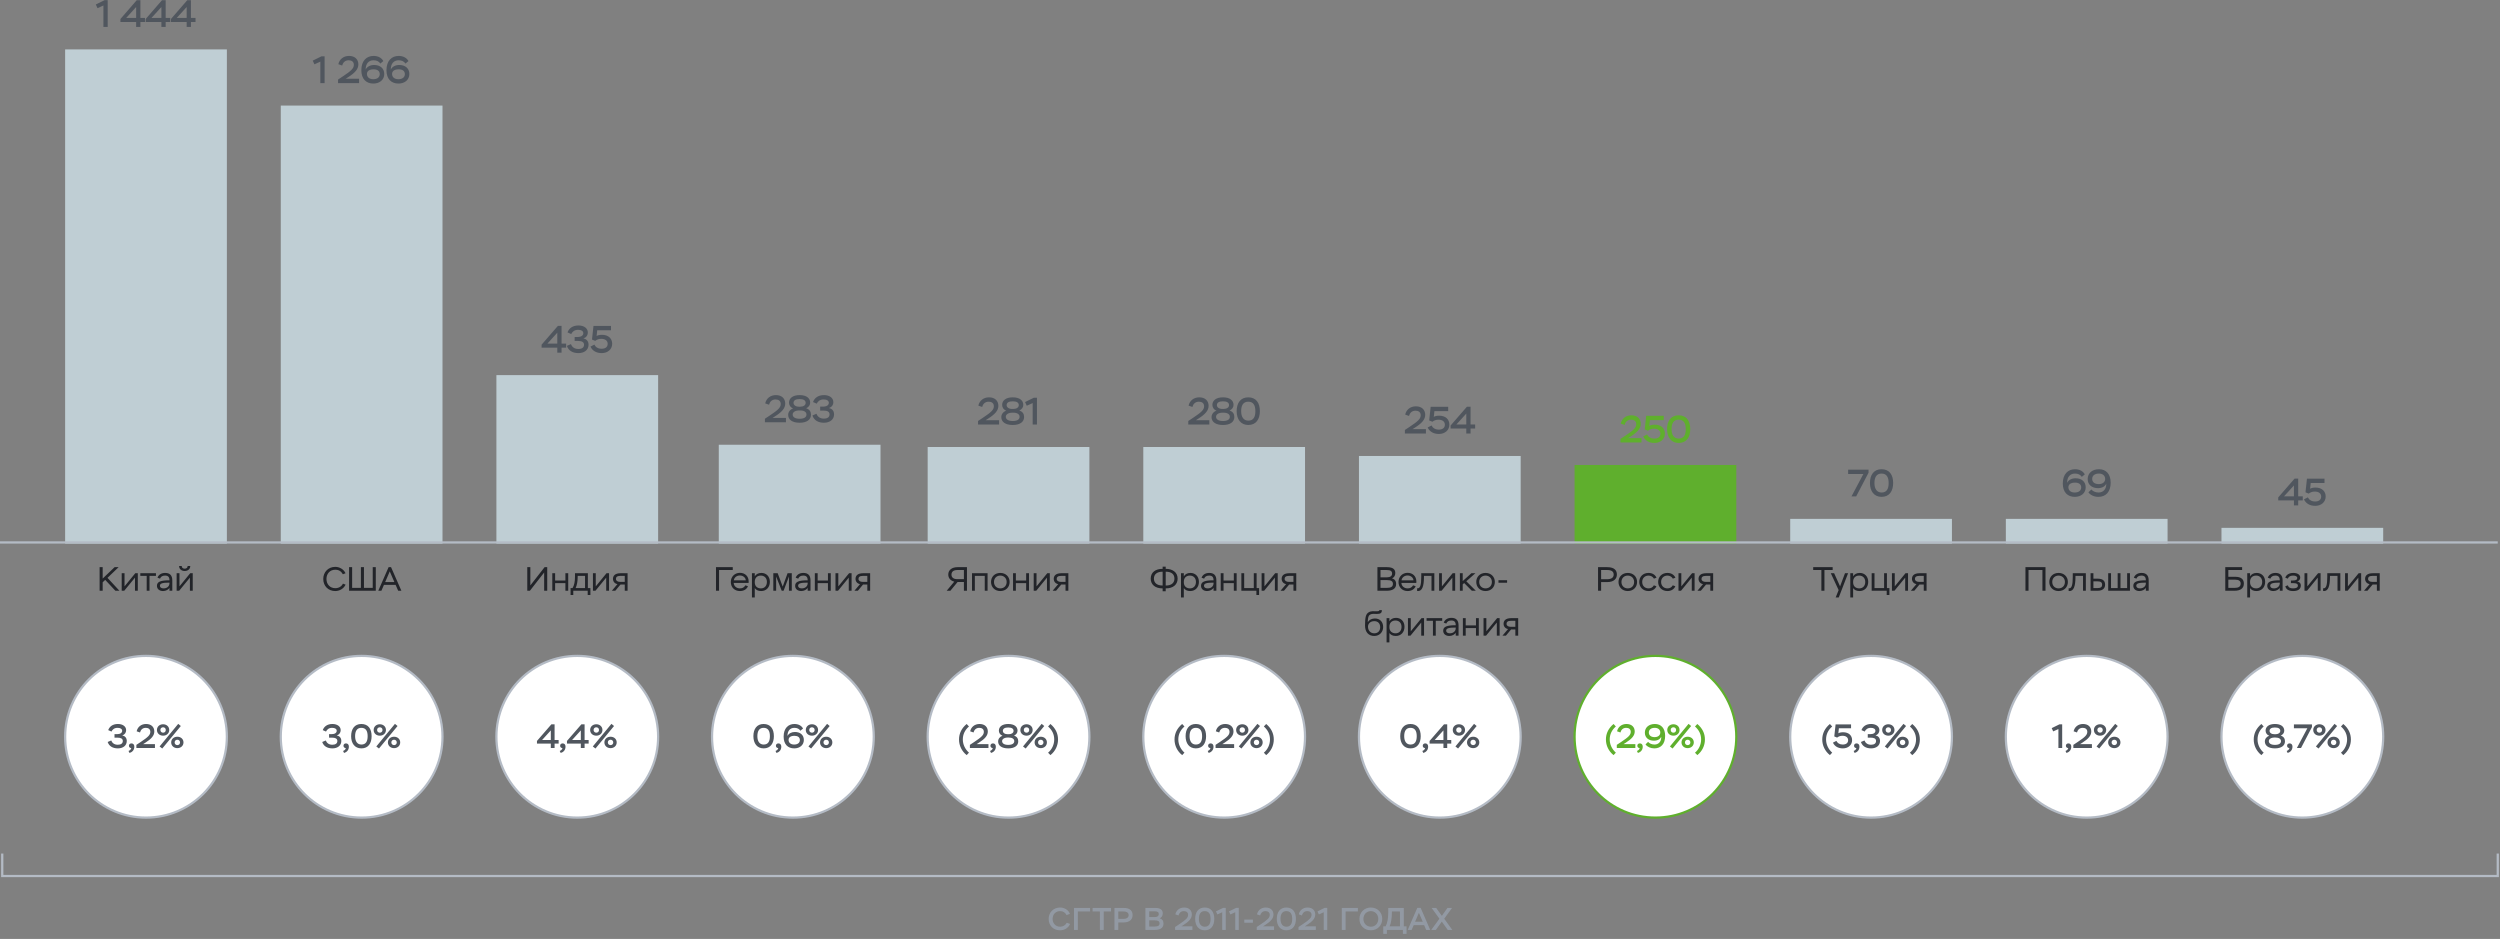<svg width="1113" height="418" viewBox="0 0 1113 418" fill="none" xmlns="http://www.w3.org/2000/svg">
<rect x="0" y="0" width="1113" height="418" fill="#808080" stroke="none"/>
<path d="M139.228 26.987L139.976 28.636L142.611 27.446V37H144.515V25.066H143.138L139.228 26.987ZM152.332 29.18C152.638 28.007 153.471 26.834 155.239 26.834C156.48 26.834 157.534 27.429 157.534 28.857C157.534 30.404 156.429 31.492 152.655 33.991L150.496 35.419V37H159.863V35.062H153.896L155.018 34.348C158.129 32.376 159.54 30.71 159.54 28.687C159.54 26.443 158.027 24.896 155.375 24.896C152.893 24.896 151.108 26.409 150.632 28.585L152.332 29.18ZM166.223 37.204C169.045 37.204 171.068 35.487 171.068 32.954C171.068 30.506 169.317 28.925 166.529 28.925C164.846 28.925 163.401 29.707 162.806 30.931C162.806 30.88 162.806 30.829 162.806 30.778C162.84 28.381 164.098 26.834 166.274 26.834C167.685 26.834 168.671 27.31 169.334 28.296L170.66 27.191C169.912 25.78 168.365 24.896 166.308 24.896C163.214 24.896 160.868 27.038 160.868 31.254C160.868 35.164 163.01 37.204 166.223 37.204ZM166.155 35.266C164.37 35.266 163.367 34.28 163.367 32.937C163.367 31.628 164.421 30.863 166.325 30.863C167.957 30.863 169.062 31.543 169.062 33.005C169.062 34.433 167.923 35.266 166.155 35.266ZM177.404 37.204C180.226 37.204 182.249 35.487 182.249 32.954C182.249 30.506 180.498 28.925 177.71 28.925C176.027 28.925 174.582 29.707 173.987 30.931C173.987 30.88 173.987 30.829 173.987 30.778C174.021 28.381 175.279 26.834 177.455 26.834C178.866 26.834 179.852 27.31 180.515 28.296L181.841 27.191C181.093 25.78 179.546 24.896 177.489 24.896C174.395 24.896 172.049 27.038 172.049 31.254C172.049 35.164 174.191 37.204 177.404 37.204ZM177.336 35.266C175.551 35.266 174.548 34.28 174.548 32.937C174.548 31.628 175.602 30.863 177.506 30.863C179.138 30.863 180.243 31.543 180.243 33.005C180.243 34.433 179.104 35.266 177.336 35.266Z" fill="#50565E"/>
<rect x="125" y="47" width="72" height="195" fill="#BFCED4"/>
<path d="M42.656 1.987L43.404 3.636L46.039 2.446V12H47.943V0.066H46.566L42.656 1.987ZM60.605 12H62.509V9.79H64.549V7.971H62.509V0.083H60.877L53.618 8.447V9.79H60.605V12ZM56.202 7.971L60.605 3.126V7.971H56.202ZM71.853 12H73.757V9.79H75.797V7.971H73.757V0.083H72.125L64.866 8.447V9.79H71.853V12ZM67.45 7.971L71.853 3.126V7.971H67.45ZM83.1 12H85.004V9.79H87.044V7.971H85.004V0.083H83.373L76.114 8.447V9.79H83.1V12ZM78.698 7.971L83.1 3.126V7.971H78.698Z" fill="#50565E"/>
<rect x="29" y="22" width="72" height="220" fill="#BFCED4"/>
<path d="M44.347 263H45.712V259.235L46.837 258.155L51.367 263H53.167L47.858 257.255L52.807 252.5H51.023L45.712 257.57V252.5H44.347V263ZM55.306 263L60.091 257.165V263H61.351V255.2H60.226L55.441 261.05V255.2H54.181V263H55.306ZM62.471 256.385H65.306V263H66.566V256.385H69.431V255.2H62.471V256.385ZM71.25 257.615C71.565 256.715 72.33 256.25 73.5 256.25C74.835 256.25 75.45 256.91 75.45 258.35C71.415 258.35 69.87 259.025 69.87 260.81C69.87 262.205 70.965 263.135 72.585 263.135C73.845 263.135 75.045 262.49 75.45 261.65V263H76.71V258.395C76.71 256.175 75.645 255.065 73.53 255.065C71.85 255.065 70.605 255.83 70.11 257.195L71.25 257.615ZM72.84 261.95C71.82 261.95 71.19 261.515 71.19 260.81C71.19 259.745 72.24 259.385 75.45 259.385V259.67C75.45 261.005 74.37 261.95 72.84 261.95ZM79.762 263L84.547 257.165V263H85.807V255.2H84.682L79.897 261.05V255.2H78.637V263H79.762ZM79.732 251.975C79.732 253.355 80.812 254.21 82.222 254.21C83.632 254.21 84.712 253.355 84.712 251.975H83.542C83.542 252.695 83.062 253.175 82.222 253.175C81.382 253.175 80.902 252.695 80.902 251.975H79.732Z" fill="#222429"/>
<path d="M152.688 259.835C152.043 261.14 150.768 261.86 149.253 261.86C146.973 261.86 145.338 260.18 145.338 257.75C145.338 255.32 146.973 253.64 149.253 253.64C150.813 253.64 151.878 254.315 152.658 255.665L153.828 255.215C153.063 253.475 151.203 252.365 149.253 252.365C146.133 252.365 143.913 254.705 143.913 257.75C143.913 260.885 146.133 263.135 149.253 263.135C151.248 263.135 153.033 262.025 153.858 260.285L152.688 259.835ZM155.407 263H167.302V252.5H165.937V261.725H162.037V252.5H160.672V261.725H156.772V252.5H155.407V263ZM168.406 263H169.801L170.941 260.375H176.116L177.271 263H178.696L174.091 252.485H173.011L168.406 263ZM171.481 259.13L173.521 254.39L175.576 259.13H171.481Z" fill="#222429"/>
<path d="M627.294 185.18C627.6 184.007 628.433 182.834 630.201 182.834C631.442 182.834 632.496 183.429 632.496 184.857C632.496 186.404 631.391 187.492 627.617 189.991L625.458 191.419V193H634.825V191.062H628.858L629.98 190.348C633.091 188.376 634.502 186.71 634.502 184.687C634.502 182.443 632.989 180.896 630.337 180.896C627.855 180.896 626.07 182.409 625.594 184.585L627.294 185.18ZM636.271 187.169L637.699 187.764C638.413 187.22 639.178 186.846 640.436 186.846C642.136 186.846 643.258 187.679 643.258 189.073C643.258 190.382 642.357 191.266 640.521 191.266C638.923 191.266 637.835 190.484 637.325 189.413L635.591 190.314C636.509 192.252 638.311 193.204 640.623 193.204C643.258 193.204 645.264 191.521 645.264 189.056C645.264 186.744 643.632 185.061 640.725 185.061C639.62 185.061 638.719 185.299 638.328 185.588L638.6 183.038H644.737V181.1H636.934L636.271 187.169ZM652.792 193H654.696V190.79H656.736V188.971H654.696V181.083H653.064L645.805 189.447V190.79H652.792V193ZM648.389 188.971L652.792 184.126V188.971H648.389Z" fill="#50565E"/>
<rect x="605" y="203" width="72" height="39" fill="#BFCED4"/>
<path d="M613.232 263H617.402C619.907 263 621.557 262.115 621.557 260C621.557 258.62 620.837 257.75 619.697 257.51C620.642 257.105 621.182 256.265 621.182 255.11C621.182 253.595 620.312 252.5 617.477 252.5H613.232V263ZM617.537 258.26C619.337 258.26 620.132 258.8 620.132 259.925C620.132 261.185 619.292 261.725 617.387 261.725H614.597V258.26H617.537ZM617.357 253.775C619.172 253.775 619.757 254.315 619.757 255.395C619.757 256.43 618.887 257.015 617.582 257.015H614.597V253.775H617.357ZM626.662 263.135C628.387 263.135 629.632 262.385 630.262 261.005L629.122 260.585C628.522 261.545 627.802 261.95 626.662 261.95C625.132 261.95 623.977 260.93 623.902 259.535H630.532C630.547 259.34 630.562 259.085 630.562 258.86C630.562 256.58 628.972 255.02 626.662 255.02C624.337 255.02 622.612 256.76 622.612 259.085C622.612 261.47 624.277 263.135 626.662 263.135ZM626.662 256.205C628.072 256.205 629.227 257.165 629.272 258.35H623.962C624.127 257.09 625.252 256.205 626.662 256.205ZM637.306 263H638.566V255.2H632.746V256.85C632.746 260.435 632.236 261.905 631.201 261.905C631.096 261.905 630.976 261.905 630.901 261.89V263.105C631.006 263.12 631.141 263.135 631.291 263.135C633.106 263.135 633.946 261.11 633.946 256.85V256.385H637.306V263ZM641.798 263L646.583 257.165V263H647.843V255.2H646.718L641.933 261.05V255.2H640.673V263H641.798ZM649.939 263H651.199V260.165L651.844 259.565L655.264 263H657.034L652.804 258.785L656.839 255.2H655.069L651.199 258.695V255.2H649.939V263ZM657.228 259.085C657.228 261.44 658.953 263.135 661.353 263.135C663.813 263.135 665.508 261.44 665.508 259.085C665.508 256.76 663.798 255.065 661.368 255.065C658.908 255.065 657.228 256.76 657.228 259.085ZM658.548 259.085C658.548 257.39 659.733 256.25 661.353 256.25C662.973 256.25 664.188 257.405 664.188 259.085C664.188 260.78 663.033 261.95 661.353 261.95C659.703 261.95 658.548 260.765 658.548 259.085ZM667.12 259.445H670.96V258.29H667.12V259.445ZM611.818 283.135C614.173 283.135 615.778 281.38 615.778 279.16C615.778 276.805 614.278 275.35 612.118 275.35C610.798 275.35 609.628 275.89 608.923 276.97C608.998 274.825 609.223 274.06 609.973 273.625C610.873 273.1 612.058 273.325 612.943 273.325C614.638 273.325 615.208 272.905 615.208 271.63H614.083C614.083 272.02 613.783 272.14 612.838 272.14C611.653 272.14 610.453 271.915 609.328 272.605C608.128 273.34 607.708 274.66 607.708 278.47C607.708 281.485 609.343 283.135 611.818 283.135ZM611.803 281.95C610.168 281.95 609.028 280.735 609.028 278.98C609.028 277.735 609.988 276.535 611.848 276.535C613.543 276.535 614.458 277.66 614.458 279.235C614.458 280.75 613.573 281.95 611.803 281.95ZM621.414 283.135C623.694 283.135 625.284 281.47 625.284 279.04C625.284 276.58 623.649 275.065 621.519 275.065C620.079 275.065 619.089 275.68 618.564 276.595V275.2H617.304V286H618.564V281.815C619.119 282.64 620.004 283.135 621.414 283.135ZM621.309 281.95C619.794 281.95 618.564 281.08 618.564 279.265V278.98C618.564 277.285 619.614 276.25 621.264 276.25C622.839 276.25 623.964 277.33 623.964 279.07C623.964 280.825 622.899 281.95 621.309 281.95ZM627.944 283L632.729 277.165V283H633.989V275.2H632.864L628.079 281.05V275.2H626.819V283H627.944ZM635.109 276.385H637.944V283H639.204V276.385H642.069V275.2H635.109V276.385ZM643.889 277.615C644.204 276.715 644.969 276.25 646.139 276.25C647.474 276.25 648.089 276.91 648.089 278.35C644.054 278.35 642.509 279.025 642.509 280.81C642.509 282.205 643.604 283.135 645.224 283.135C646.484 283.135 647.684 282.49 648.089 281.65V283H649.349V278.395C649.349 276.175 648.284 275.065 646.169 275.065C644.489 275.065 643.244 275.83 642.749 277.195L643.889 277.615ZM645.479 281.95C644.459 281.95 643.829 281.515 643.829 280.81C643.829 279.745 644.879 279.385 648.089 279.385V279.67C648.089 281.005 647.009 281.95 645.479 281.95ZM657.11 283H658.37V275.2H657.11V278.44H652.535V275.2H651.275V283H652.535V279.625H657.11V283ZM661.593 283L666.378 277.165V283H667.638V275.2H666.513L661.728 281.05V275.2H660.468V283H661.593ZM672.763 275.2C670.243 275.2 669.388 276.37 669.388 277.705C669.388 278.905 670.183 279.85 671.383 280.045L668.893 283H670.423L672.733 280.24H674.638V283H675.898V275.2H672.763ZM670.708 277.735C670.708 276.94 671.233 276.385 672.613 276.385H674.638V279.055H672.583C671.413 279.055 670.708 278.515 670.708 277.735Z" fill="#222429"/>
<path d="M712.816 263V259.145H715.516C718.711 259.145 719.836 257.48 719.836 255.8C719.836 254.195 719.041 252.5 715.531 252.5H711.451V263H712.816ZM715.591 253.775C717.676 253.775 718.411 254.63 718.411 255.785C718.411 257.03 717.526 257.87 715.486 257.87H712.816V253.775H715.591ZM720.553 259.085C720.553 261.44 722.278 263.135 724.678 263.135C727.138 263.135 728.833 261.44 728.833 259.085C728.833 256.76 727.123 255.065 724.693 255.065C722.233 255.065 720.553 256.76 720.553 259.085ZM721.873 259.085C721.873 257.39 723.058 256.25 724.678 256.25C726.298 256.25 727.513 257.405 727.513 259.085C727.513 260.78 726.358 261.95 724.678 261.95C723.028 261.95 721.873 260.765 721.873 259.085ZM736.314 260.585C735.744 261.515 734.994 261.95 733.914 261.95C732.264 261.95 731.109 260.765 731.109 259.085C731.109 257.42 732.264 256.25 733.914 256.25C734.964 256.25 735.804 256.73 736.344 257.615L737.484 257.195C736.854 255.83 735.594 255.065 733.914 255.065C731.499 255.065 729.789 256.73 729.789 259.085C729.789 261.44 731.514 263.135 733.914 263.135C735.579 263.135 736.824 262.385 737.454 261.005L736.314 260.585ZM744.73 260.585C744.16 261.515 743.41 261.95 742.33 261.95C740.68 261.95 739.525 260.765 739.525 259.085C739.525 257.42 740.68 256.25 742.33 256.25C743.38 256.25 744.22 256.73 744.76 257.615L745.9 257.195C745.27 255.83 744.01 255.065 742.33 255.065C739.915 255.065 738.205 256.73 738.205 259.085C738.205 261.44 739.93 263.135 742.33 263.135C743.995 263.135 745.24 262.385 745.87 261.005L744.73 260.585ZM748.389 263L753.174 257.165V263H754.434V255.2H753.309L748.524 261.05V255.2H747.264V263H748.389ZM759.56 255.2C757.04 255.2 756.185 256.37 756.185 257.705C756.185 258.905 756.98 259.85 758.18 260.045L755.69 263H757.22L759.53 260.24H761.435V263H762.695V255.2H759.56ZM757.505 257.735C757.505 256.94 758.03 256.385 759.41 256.385H761.435V259.055H759.38C758.21 259.055 757.505 258.515 757.505 257.735Z" fill="#222429"/>
<path d="M723.252 189.18C723.558 188.007 724.391 186.834 726.159 186.834C727.4 186.834 728.454 187.429 728.454 188.857C728.454 190.404 727.349 191.492 723.575 193.991L721.416 195.419V197H730.783V195.062H724.816L725.938 194.348C729.049 192.376 730.46 190.71 730.46 188.687C730.46 186.443 728.947 184.896 726.295 184.896C723.813 184.896 722.028 186.409 721.552 188.585L723.252 189.18ZM732.229 191.169L733.657 191.764C734.371 191.22 735.136 190.846 736.394 190.846C738.094 190.846 739.216 191.679 739.216 193.073C739.216 194.382 738.315 195.266 736.479 195.266C734.881 195.266 733.793 194.484 733.283 193.413L731.549 194.314C732.467 196.252 734.269 197.204 736.581 197.204C739.216 197.204 741.222 195.521 741.222 193.056C741.222 190.744 739.59 189.061 736.683 189.061C735.578 189.061 734.677 189.299 734.286 189.588L734.558 187.038H740.695V185.1H732.892L732.229 191.169ZM742.171 191.05C742.171 194.637 743.99 197.204 747.356 197.204C750.807 197.204 752.507 194.637 752.507 191.05C752.507 187.327 750.79 184.896 747.322 184.896C743.871 184.896 742.171 187.463 742.171 191.05ZM744.177 191.05C744.177 188.398 745.163 186.834 747.322 186.834C749.566 186.834 750.501 188.364 750.501 191.05C750.501 193.719 749.583 195.266 747.356 195.266C745.333 195.266 744.177 193.719 744.177 191.05Z" fill="#5FAF2D"/>
<rect x="701" y="207" width="72" height="35" fill="#5FAF2D"/>
<path d="M235.913 263L242.258 254.87V263H243.623V252.5H242.453L236.108 260.63V252.5H234.743V263H235.913ZM251.715 263H252.975V255.2H251.715V258.44H247.14V255.2H245.88V263H247.14V259.625H251.715V263ZM254.023 264.89H255.223V263H261.643V264.89H262.843V261.815H261.718V255.2H255.988V256.7C255.988 258.95 255.643 260.6 254.893 261.815H254.023V264.89ZM257.188 256.385H260.458V261.815H256.258C256.858 260.57 257.188 258.815 257.188 256.85V256.385ZM265.097 263L269.882 257.165V263H271.142V255.2H270.017L265.232 261.05V255.2H263.972V263H265.097ZM276.267 255.2C273.747 255.2 272.892 256.37 272.892 257.705C272.892 258.905 273.687 259.85 274.887 260.045L272.397 263H273.927L276.237 260.24H278.142V263H279.402V255.2H276.267ZM274.212 257.735C274.212 256.94 274.737 256.385 276.117 256.385H278.142V259.055H276.087C274.917 259.055 274.212 258.515 274.212 257.735Z" fill="#222429"/>
<path d="M248.105 157H250.009V154.79H252.049V152.971H250.009V145.083H248.377L241.118 153.447V154.79H248.105V157ZM243.702 152.971L248.105 148.126V152.971H243.702ZM254.304 148.721C254.729 147.786 255.647 146.834 257.364 146.834C258.86 146.834 259.693 147.412 259.693 148.347C259.693 149.299 258.809 150.03 257.109 150.03H255.834V151.798H257.381C258.911 151.798 260.016 152.223 260.016 153.481C260.016 154.671 259.132 155.368 257.483 155.368C255.613 155.368 254.644 154.382 254.168 153.209L252.383 153.974C253.08 156.099 254.95 157.204 257.534 157.204C260.118 157.204 262.022 155.793 262.022 153.464C262.022 151.73 260.917 150.88 259.744 150.676C260.968 150.251 261.699 149.299 261.699 148.007C261.699 146.103 259.931 144.896 257.551 144.896C254.882 144.896 253.301 146.205 252.655 147.99L254.304 148.721ZM263.552 151.169L264.98 151.764C265.694 151.22 266.459 150.846 267.717 150.846C269.417 150.846 270.539 151.679 270.539 153.073C270.539 154.382 269.638 155.266 267.802 155.266C266.204 155.266 265.116 154.484 264.606 153.413L262.872 154.314C263.79 156.252 265.592 157.204 267.904 157.204C270.539 157.204 272.545 155.521 272.545 153.056C272.545 150.744 270.913 149.061 268.006 149.061C266.901 149.061 266 149.299 265.609 149.588L265.881 147.038H272.018V145.1H264.215L263.552 151.169Z" fill="#50565E"/>
<rect x="221" y="167" width="72" height="75" fill="#BFCED4"/>
<path d="M807.233 253.775H810.878V263H812.243V253.775H815.903V252.5H807.233V253.775ZM817.235 266H818.615L822.77 255.2H821.39L819.2 261.05L816.56 255.2H815.075L818.555 262.715L817.235 266ZM827.862 263.135C830.142 263.135 831.732 261.47 831.732 259.04C831.732 256.58 830.097 255.065 827.967 255.065C826.527 255.065 825.537 255.68 825.012 256.595V255.2H823.752V266H825.012V261.815C825.567 262.64 826.452 263.135 827.862 263.135ZM827.757 261.95C826.242 261.95 825.012 261.08 825.012 259.265V258.98C825.012 257.285 826.062 256.25 827.712 256.25C829.287 256.25 830.412 257.33 830.412 259.07C830.412 260.825 829.347 261.95 827.757 261.95ZM833.266 263H839.956V264.89H841.156V261.815H840.061V255.2H838.801V261.815H834.526V255.2H833.266V263ZM843.408 263L848.193 257.165V263H849.453V255.2H848.328L843.543 261.05V255.2H842.283V263H843.408ZM854.578 255.2C852.058 255.2 851.203 256.37 851.203 257.705C851.203 258.905 851.998 259.85 853.198 260.045L850.708 263H852.238L854.548 260.24H856.453V263H857.713V255.2H854.578ZM852.523 257.735C852.523 256.94 853.048 256.385 854.428 256.385H856.453V259.055H854.398C853.228 259.055 852.523 258.515 852.523 257.735Z" fill="#222429"/>
<path d="M822.784 211.038H829.567L824.28 221H826.371L831.879 210.443V209.1H822.784V211.038ZM832.497 215.05C832.497 218.637 834.316 221.204 837.682 221.204C841.133 221.204 842.833 218.637 842.833 215.05C842.833 211.327 841.116 208.896 837.648 208.896C834.197 208.896 832.497 211.463 832.497 215.05ZM834.503 215.05C834.503 212.398 835.489 210.834 837.648 210.834C839.892 210.834 840.827 212.364 840.827 215.05C840.827 217.719 839.909 219.266 837.682 219.266C835.659 219.266 834.503 217.719 834.503 215.05Z" fill="#50565E"/>
<rect x="797" y="231" width="72" height="11" fill="#BFCED4"/>
<path d="M318.757 263H320.122V253.775H326.227V252.5H318.757V263ZM329.404 263.135C331.129 263.135 332.374 262.385 333.004 261.005L331.864 260.585C331.264 261.545 330.544 261.95 329.404 261.95C327.874 261.95 326.719 260.93 326.644 259.535H333.274C333.289 259.34 333.304 259.085 333.304 258.86C333.304 256.58 331.714 255.02 329.404 255.02C327.079 255.02 325.354 256.76 325.354 259.085C325.354 261.47 327.019 263.135 329.404 263.135ZM329.404 256.205C330.814 256.205 331.969 257.165 332.014 258.35H326.704C326.869 257.09 327.994 256.205 329.404 256.205ZM338.875 263.135C341.155 263.135 342.745 261.47 342.745 259.04C342.745 256.58 341.11 255.065 338.98 255.065C337.54 255.065 336.55 255.68 336.025 256.595V255.2H334.765V266H336.025V261.815C336.58 262.64 337.465 263.135 338.875 263.135ZM338.77 261.95C337.255 261.95 336.025 261.08 336.025 259.265V258.98C336.025 257.285 337.075 256.25 338.725 256.25C340.3 256.25 341.425 257.33 341.425 259.07C341.425 260.825 340.36 261.95 338.77 261.95ZM344.279 263H345.539V256.67L348.014 263H348.854L351.239 256.67V263H352.499V255.2H350.624L348.464 261.155L346.229 255.2H344.279V263ZM355.379 257.615C355.694 256.715 356.459 256.25 357.629 256.25C358.964 256.25 359.579 256.91 359.579 258.35C355.544 258.35 353.999 259.025 353.999 260.81C353.999 262.205 355.094 263.135 356.714 263.135C357.974 263.135 359.174 262.49 359.579 261.65V263H360.839V258.395C360.839 256.175 359.774 255.065 357.659 255.065C355.979 255.065 354.734 255.83 354.239 257.195L355.379 257.615ZM356.969 261.95C355.949 261.95 355.319 261.515 355.319 260.81C355.319 259.745 356.369 259.385 359.579 259.385V259.67C359.579 261.005 358.499 261.95 356.969 261.95ZM368.601 263H369.861V255.2H368.601V258.44H364.026V255.2H362.766V263H364.026V259.625H368.601V263ZM373.083 263L377.868 257.165V263H379.128V255.2H378.003L373.218 261.05V255.2H371.958V263H373.083ZM384.254 255.2C381.734 255.2 380.879 256.37 380.879 257.705C380.879 258.905 381.674 259.85 382.874 260.045L380.384 263H381.914L384.224 260.24H386.129V263H387.389V255.2H384.254ZM382.199 257.735C382.199 256.94 382.724 256.385 384.104 256.385H386.129V259.055H384.074C382.904 259.055 382.199 258.515 382.199 257.735Z" fill="#222429"/>
<path d="M342.377 180.18C342.683 179.007 343.516 177.834 345.284 177.834C346.525 177.834 347.579 178.429 347.579 179.857C347.579 181.404 346.474 182.492 342.7 184.991L340.541 186.419V188H349.908V186.062H343.941L345.063 185.348C348.174 183.376 349.585 181.71 349.585 179.687C349.585 177.443 348.072 175.896 345.42 175.896C342.938 175.896 341.153 177.409 340.677 179.585L342.377 180.18ZM355.74 181.064C354.21 181.064 353.275 180.333 353.275 179.364C353.275 178.293 354.176 177.664 355.961 177.664C357.831 177.664 358.681 178.293 358.681 179.364C358.681 180.418 357.644 181.064 356.25 181.064H355.74ZM356.216 182.73C358.001 182.73 359.038 183.41 359.038 184.566C359.038 185.705 358.035 186.436 355.978 186.436C353.921 186.436 352.901 185.654 352.901 184.532C352.901 183.529 353.972 182.73 355.808 182.73H356.216ZM355.995 188.204C359.14 188.204 361.044 186.878 361.044 184.651C361.044 183.308 360.449 182.271 358.919 181.761C360.041 181.217 360.687 180.367 360.687 179.262C360.687 177.273 359.072 175.896 355.978 175.896C352.969 175.896 351.269 177.273 351.269 179.262C351.269 180.299 351.847 181.353 353.088 181.829C351.745 182.305 350.895 183.41 350.895 184.719C350.895 186.861 352.765 188.204 355.995 188.204ZM363.606 179.721C364.031 178.786 364.949 177.834 366.666 177.834C368.162 177.834 368.995 178.412 368.995 179.347C368.995 180.299 368.111 181.03 366.411 181.03H365.136V182.798H366.683C368.213 182.798 369.318 183.223 369.318 184.481C369.318 185.671 368.434 186.368 366.785 186.368C364.915 186.368 363.946 185.382 363.47 184.209L361.685 184.974C362.382 187.099 364.252 188.204 366.836 188.204C369.42 188.204 371.324 186.793 371.324 184.464C371.324 182.73 370.219 181.88 369.046 181.676C370.27 181.251 371.001 180.299 371.001 179.007C371.001 177.103 369.233 175.896 366.853 175.896C364.184 175.896 362.603 177.205 361.957 178.99L363.606 179.721Z" fill="#50565E"/>
<rect x="320" y="198" width="72" height="44" fill="#BFCED4"/>
<path d="M909.29 263H910.655V252.5H901.73V263H903.095V253.775H909.29V263ZM912.341 259.085C912.341 261.44 914.066 263.135 916.466 263.135C918.926 263.135 920.621 261.44 920.621 259.085C920.621 256.76 918.911 255.065 916.481 255.065C914.021 255.065 912.341 256.76 912.341 259.085ZM913.661 259.085C913.661 257.39 914.846 256.25 916.466 256.25C918.086 256.25 919.301 257.405 919.301 259.085C919.301 260.78 918.146 261.95 916.466 261.95C914.816 261.95 913.661 260.765 913.661 259.085ZM927.357 263H928.617V255.2H922.797V256.85C922.797 260.435 922.287 261.905 921.252 261.905C921.147 261.905 921.027 261.905 920.952 261.89V263.105C921.057 263.12 921.192 263.135 921.342 263.135C923.157 263.135 923.997 261.11 923.997 256.85V256.385H927.357V263ZM930.724 263H933.874C936.364 263 937.189 261.695 937.189 260.3C937.189 258.86 936.454 257.63 933.994 257.63H931.984V255.2H930.724V263ZM933.829 258.815C935.299 258.815 935.869 259.34 935.869 260.315C935.869 261.275 935.344 261.815 933.829 261.815H931.984V258.815H933.829ZM938.568 263H948.258V255.2H946.998V261.815H944.043V255.2H942.783V261.815H939.828V255.2H938.568V263ZM951.133 257.615C951.448 256.715 952.213 256.25 953.383 256.25C954.718 256.25 955.333 256.91 955.333 258.35C951.298 258.35 949.753 259.025 949.753 260.81C949.753 262.205 950.848 263.135 952.468 263.135C953.728 263.135 954.928 262.49 955.333 261.65V263H956.593V258.395C956.593 256.175 955.528 255.065 953.413 255.065C951.733 255.065 950.488 255.83 949.993 257.195L951.133 257.615ZM952.723 261.95C951.703 261.95 951.073 261.515 951.073 260.81C951.073 259.745 952.123 259.385 955.333 259.385V259.67C955.333 261.005 954.253 261.95 952.723 261.95Z" fill="#222429"/>
<path d="M923.709 221.204C926.531 221.204 928.554 219.487 928.554 216.954C928.554 214.506 926.803 212.925 924.015 212.925C922.332 212.925 920.887 213.707 920.292 214.931C920.292 214.88 920.292 214.829 920.292 214.778C920.326 212.381 921.584 210.834 923.76 210.834C925.171 210.834 926.157 211.31 926.82 212.296L928.146 211.191C927.398 209.78 925.851 208.896 923.794 208.896C920.7 208.896 918.354 211.038 918.354 215.254C918.354 219.164 920.496 221.204 923.709 221.204ZM923.641 219.266C921.856 219.266 920.853 218.28 920.853 216.937C920.853 215.628 921.907 214.863 923.811 214.863C925.443 214.863 926.548 215.543 926.548 217.005C926.548 218.433 925.409 219.266 923.641 219.266ZM934.194 221.204C937.492 221.204 939.668 218.994 939.668 214.897C939.668 211.021 937.611 208.896 934.483 208.896C931.44 208.896 929.434 210.664 929.434 213.282C929.434 215.781 931.321 217.328 934.024 217.328C935.911 217.328 937.152 216.495 937.696 215.39C937.696 215.475 937.696 215.577 937.696 215.662C937.696 217.787 936.319 219.266 934.33 219.266C932.987 219.266 931.763 218.756 931.066 217.923L929.757 219.181C930.624 220.422 932.341 221.204 934.194 221.204ZM934.347 215.526C932.545 215.526 931.44 214.642 931.44 213.197C931.44 211.735 932.579 210.834 934.449 210.834C936.132 210.834 937.22 211.769 937.22 213.214C937.22 214.608 936.081 215.526 934.347 215.526Z" fill="#50565E"/>
<rect x="893" y="231" width="72" height="11" fill="#BFCED4"/>
<path d="M421.464 263H423.114L426.309 259.115H429.129V263H430.494V252.5H426.309C423.774 252.5 422.169 253.775 422.169 255.8C422.169 257.375 423.189 258.53 424.839 258.95L421.464 263ZM426.174 257.84C424.539 257.84 423.594 257.105 423.594 255.83C423.594 254.51 424.524 253.775 426.174 253.775H429.129V257.84H426.174ZM438.412 263H439.672V255.2H432.742V263H434.002V256.385H438.412V263ZM441.203 259.085C441.203 261.44 442.928 263.135 445.328 263.135C447.788 263.135 449.483 261.44 449.483 259.085C449.483 256.76 447.773 255.065 445.343 255.065C442.883 255.065 441.203 256.76 441.203 259.085ZM442.523 259.085C442.523 257.39 443.708 256.25 445.328 256.25C446.948 256.25 448.163 257.405 448.163 259.085C448.163 260.78 447.008 261.95 445.328 261.95C443.678 261.95 442.523 260.765 442.523 259.085ZM456.844 263H458.104V255.2H456.844V258.44H452.269V255.2H451.009V263H452.269V259.625H456.844V263ZM461.327 263L466.112 257.165V263H467.372V255.2H466.247L461.462 261.05V255.2H460.202V263H461.327ZM472.497 255.2C469.977 255.2 469.122 256.37 469.122 257.705C469.122 258.905 469.917 259.85 471.117 260.045L468.627 263H470.157L472.467 260.24H474.372V263H475.632V255.2H472.497ZM470.442 257.735C470.442 256.94 470.967 256.385 472.347 256.385H474.372V259.055H472.317C471.147 259.055 470.442 258.515 470.442 257.735Z" fill="#222429"/>
<path d="M437.261 181.18C437.567 180.007 438.4 178.834 440.168 178.834C441.409 178.834 442.463 179.429 442.463 180.857C442.463 182.404 441.358 183.492 437.584 185.991L435.425 187.419V189H444.792V187.062H438.825L439.947 186.348C443.058 184.376 444.469 182.71 444.469 180.687C444.469 178.443 442.956 176.896 440.304 176.896C437.822 176.896 436.037 178.409 435.561 180.585L437.261 181.18ZM450.624 182.064C449.094 182.064 448.159 181.333 448.159 180.364C448.159 179.293 449.06 178.664 450.845 178.664C452.715 178.664 453.565 179.293 453.565 180.364C453.565 181.418 452.528 182.064 451.134 182.064H450.624ZM451.1 183.73C452.885 183.73 453.922 184.41 453.922 185.566C453.922 186.705 452.919 187.436 450.862 187.436C448.805 187.436 447.785 186.654 447.785 185.532C447.785 184.529 448.856 183.73 450.692 183.73H451.1ZM450.879 189.204C454.024 189.204 455.928 187.878 455.928 185.651C455.928 184.308 455.333 183.271 453.803 182.761C454.925 182.217 455.571 181.367 455.571 180.262C455.571 178.273 453.956 176.896 450.862 176.896C447.853 176.896 446.153 178.273 446.153 180.262C446.153 181.299 446.731 182.353 447.972 182.829C446.629 183.305 445.779 184.41 445.779 185.719C445.779 187.861 447.649 189.204 450.879 189.204ZM456.365 178.987L457.113 180.636L459.748 179.446V189H461.652V177.066H460.275L456.365 178.987Z" fill="#50565E"/>
<rect x="413" y="199" width="72" height="43" fill="#BFCED4"/>
<path d="M517.606 263.225H518.971V261.95H519.046C522.286 261.95 524.281 260.24 524.281 257.6C524.281 254.675 521.881 253.25 519.046 253.25H518.971V252.275H517.606V253.25H517.546C514.441 253.25 512.296 254.78 512.296 257.6C512.296 260.255 514.276 261.95 517.531 261.95H517.606V263.225ZM522.856 257.6C522.856 259.595 521.431 260.675 519.046 260.675H518.971V254.525H519.046C521.596 254.525 522.856 255.68 522.856 257.6ZM513.721 257.6C513.721 255.5 515.341 254.525 517.546 254.525H517.606V260.675H517.546C515.056 260.675 513.721 259.445 513.721 257.6ZM529.889 263.135C532.169 263.135 533.759 261.47 533.759 259.04C533.759 256.58 532.124 255.065 529.994 255.065C528.554 255.065 527.564 255.68 527.039 256.595V255.2H525.779V266H527.039V261.815C527.594 262.64 528.479 263.135 529.889 263.135ZM529.784 261.95C528.269 261.95 527.039 261.08 527.039 259.265V258.98C527.039 257.285 528.089 256.25 529.739 256.25C531.314 256.25 532.439 257.33 532.439 259.07C532.439 260.825 531.374 261.95 529.784 261.95ZM536.074 257.615C536.389 256.715 537.154 256.25 538.324 256.25C539.659 256.25 540.274 256.91 540.274 258.35C536.239 258.35 534.694 259.025 534.694 260.81C534.694 262.205 535.789 263.135 537.409 263.135C538.669 263.135 539.869 262.49 540.274 261.65V263H541.534V258.395C541.534 256.175 540.469 255.065 538.354 255.065C536.674 255.065 535.429 255.83 534.934 257.195L536.074 257.615ZM537.664 261.95C536.644 261.95 536.014 261.515 536.014 260.81C536.014 259.745 537.064 259.385 540.274 259.385V259.67C540.274 261.005 539.194 261.95 537.664 261.95ZM549.296 263H550.556V255.2H549.296V258.44H544.721V255.2H543.461V263H544.721V259.625H549.296V263ZM552.653 263H559.343V264.89H560.543V261.815H559.448V255.2H558.188V261.815H553.913V255.2H552.653V263ZM562.794 263L567.579 257.165V263H568.839V255.2H567.714L562.929 261.05V255.2H561.669V263H562.794ZM573.965 255.2C571.445 255.2 570.59 256.37 570.59 257.705C570.59 258.905 571.385 259.85 572.585 260.045L570.095 263H571.625L573.935 260.24H575.84V263H577.1V255.2H573.965ZM571.91 257.735C571.91 256.94 572.435 256.385 573.815 256.385H575.84V259.055H573.785C572.615 259.055 571.91 258.515 571.91 257.735Z" fill="#222429"/>
<path d="M530.862 181.18C531.168 180.007 532.001 178.834 533.769 178.834C535.01 178.834 536.064 179.429 536.064 180.857C536.064 182.404 534.959 183.492 531.185 185.991L529.026 187.419V189H538.393V187.062H532.426L533.548 186.348C536.659 184.376 538.07 182.71 538.07 180.687C538.07 178.443 536.557 176.896 533.905 176.896C531.423 176.896 529.638 178.409 529.162 180.585L530.862 181.18ZM544.225 182.064C542.695 182.064 541.76 181.333 541.76 180.364C541.76 179.293 542.661 178.664 544.446 178.664C546.316 178.664 547.166 179.293 547.166 180.364C547.166 181.418 546.129 182.064 544.735 182.064H544.225ZM544.701 183.73C546.486 183.73 547.523 184.41 547.523 185.566C547.523 186.705 546.52 187.436 544.463 187.436C542.406 187.436 541.386 186.654 541.386 185.532C541.386 184.529 542.457 183.73 544.293 183.73H544.701ZM544.48 189.204C547.625 189.204 549.529 187.878 549.529 185.651C549.529 184.308 548.934 183.271 547.404 182.761C548.526 182.217 549.172 181.367 549.172 180.262C549.172 178.273 547.557 176.896 544.463 176.896C541.454 176.896 539.754 178.273 539.754 180.262C539.754 181.299 540.332 182.353 541.573 182.829C540.23 183.305 539.38 184.41 539.38 185.719C539.38 187.861 541.25 189.204 544.48 189.204ZM550.561 183.05C550.561 186.637 552.38 189.204 555.746 189.204C559.197 189.204 560.897 186.637 560.897 183.05C560.897 179.327 559.18 176.896 555.712 176.896C552.261 176.896 550.561 179.463 550.561 183.05ZM552.567 183.05C552.567 180.398 553.553 178.834 555.712 178.834C557.956 178.834 558.891 180.364 558.891 183.05C558.891 185.719 557.973 187.266 555.746 187.266C553.723 187.266 552.567 185.719 552.567 183.05Z" fill="#50565E"/>
<rect x="509" y="199" width="72" height="43" fill="#BFCED4"/>
<path d="M998.191 252.5H990.691V263H994.771C997.366 263 998.971 262.01 998.971 259.79C998.971 257.87 997.681 256.79 995.176 256.79H992.056V253.775H998.191V252.5ZM994.966 258.065C996.751 258.065 997.546 258.65 997.546 259.805C997.546 261.14 996.616 261.725 994.876 261.725H992.056V258.065H994.966ZM1004.58 263.135C1006.86 263.135 1008.45 261.47 1008.45 259.04C1008.45 256.58 1006.81 255.065 1004.68 255.065C1003.24 255.065 1002.25 255.68 1001.73 256.595V255.2H1000.47V266H1001.73V261.815C1002.28 262.64 1003.17 263.135 1004.58 263.135ZM1004.47 261.95C1002.96 261.95 1001.73 261.08 1001.73 259.265V258.98C1001.73 257.285 1002.78 256.25 1004.43 256.25C1006 256.25 1007.13 257.33 1007.13 259.07C1007.13 260.825 1006.06 261.95 1004.47 261.95ZM1010.76 257.615C1011.08 256.715 1011.84 256.25 1013.01 256.25C1014.35 256.25 1014.96 256.91 1014.96 258.35C1010.93 258.35 1009.38 259.025 1009.38 260.81C1009.38 262.205 1010.48 263.135 1012.1 263.135C1013.36 263.135 1014.56 262.49 1014.96 261.65V263H1016.22V258.395C1016.22 256.175 1015.16 255.065 1013.04 255.065C1011.36 255.065 1010.12 255.83 1009.62 257.195L1010.76 257.615ZM1012.35 261.95C1011.33 261.95 1010.7 261.515 1010.7 260.81C1010.7 259.745 1011.75 259.385 1014.96 259.385V259.67C1014.96 261.005 1013.88 261.95 1012.35 261.95ZM1020.92 263.135C1023.13 263.135 1024.34 262.235 1024.34 260.6C1024.34 259.7 1023.7 259.01 1022.72 258.86C1023.59 258.575 1024.06 257.975 1024.06 257.135C1024.06 255.875 1022.86 255.065 1021.01 255.065C1019.06 255.065 1017.8 255.935 1017.41 257.195L1018.55 257.615C1018.82 256.79 1019.56 256.25 1020.89 256.25C1022.08 256.25 1022.74 256.64 1022.74 257.33C1022.74 258.035 1022.23 258.44 1020.79 258.44H1019.92V259.625H1021.12C1022.38 259.625 1023.02 259.94 1023.02 260.735C1023.02 261.53 1022.29 261.95 1020.88 261.95C1019.54 261.95 1018.82 261.53 1018.55 260.585L1017.41 261.005C1017.8 262.43 1018.94 263.135 1020.92 263.135ZM1027.09 263L1031.87 257.165V263H1033.13V255.2H1032.01L1027.22 261.05V255.2H1025.96V263H1027.09ZM1040.66 263H1041.92V255.2H1036.1V256.85C1036.1 260.435 1035.59 261.905 1034.55 261.905C1034.45 261.905 1034.33 261.905 1034.25 261.89V263.105C1034.36 263.12 1034.49 263.135 1034.64 263.135C1036.46 263.135 1037.3 261.11 1037.3 256.85V256.385H1040.66V263ZM1045.15 263L1049.93 257.165V263H1051.19V255.2H1050.07L1045.28 261.05V255.2H1044.02V263H1045.15ZM1056.32 255.2C1053.8 255.2 1052.94 256.37 1052.94 257.705C1052.94 258.905 1053.74 259.85 1054.94 260.045L1052.45 263H1053.98L1056.29 260.24H1058.19V263H1059.45V255.2H1056.32ZM1054.26 257.735C1054.26 256.94 1054.79 256.385 1056.17 256.385H1058.19V259.055H1056.14C1054.97 259.055 1054.26 258.515 1054.26 257.735Z" fill="#222429"/>
<path d="M1021.26 225H1023.16V222.79H1025.2V220.971H1023.16V213.083H1021.53L1014.27 221.447V222.79H1021.26V225ZM1016.85 220.971L1021.26 216.126V220.971H1016.85ZM1026.4 219.169L1027.83 219.764C1028.54 219.22 1029.31 218.846 1030.57 218.846C1032.27 218.846 1033.39 219.679 1033.39 221.073C1033.39 222.382 1032.49 223.266 1030.65 223.266C1029.05 223.266 1027.97 222.484 1027.46 221.413L1025.72 222.314C1026.64 224.252 1028.44 225.204 1030.75 225.204C1033.39 225.204 1035.39 223.521 1035.39 221.056C1035.39 218.744 1033.76 217.061 1030.86 217.061C1029.75 217.061 1028.85 217.299 1028.46 217.588L1028.73 215.038H1034.87V213.1H1027.06L1026.4 219.169Z" fill="#50565E"/>
<rect x="989" y="235" width="72" height="7" fill="#BFCED4"/>
<circle cx="65" cy="328" r="36" fill="white" stroke="#B4BBC5" stroke-linecap="round"/>
<circle cx="161" cy="328" r="36" fill="white" stroke="#B4BBC5" stroke-linecap="round"/>
<circle cx="257" cy="328" r="36" fill="white" stroke="#B4BBC5" stroke-linecap="round"/>
<circle cx="353" cy="328" r="36" fill="white" stroke="#B4BBC5" stroke-linecap="round"/>
<circle cx="449" cy="328" r="36" fill="white" stroke="#B4BBC5" stroke-linecap="round"/>
<circle cx="545" cy="328" r="36" fill="white" stroke="#B4BBC5" stroke-linecap="round"/>
<circle cx="641" cy="328" r="36" fill="white" stroke="#B4BBC5" stroke-linecap="round"/>
<circle cx="737" cy="328" r="36" fill="white" stroke="#5FAF2D" stroke-linecap="round"/>
<circle cx="833" cy="328" r="36" fill="white" stroke="#B4BBC5" stroke-linecap="round"/>
<circle cx="929" cy="328" r="36" fill="white" stroke="#B4BBC5" stroke-linecap="round"/>
<circle cx="1025" cy="328" r="36" fill="white" stroke="#B4BBC5" stroke-linecap="round"/>
<path d="M49.631 325.695C50.006 324.87 50.816 324.03 52.331 324.03C53.651 324.03 54.386 324.54 54.386 325.365C54.386 326.205 53.606 326.85 52.106 326.85H50.981V328.41H52.346C53.696 328.41 54.671 328.785 54.671 329.895C54.671 330.945 53.891 331.56 52.436 331.56C50.786 331.56 49.931 330.69 49.511 329.655L47.936 330.33C48.551 332.205 50.201 333.18 52.481 333.18C54.761 333.18 56.441 331.935 56.441 329.88C56.441 328.35 55.466 327.6 54.431 327.42C55.511 327.045 56.156 326.205 56.156 325.065C56.156 323.385 54.596 322.32 52.496 322.32C50.141 322.32 48.746 323.475 48.176 325.05L49.631 325.695ZM57.656 335.22C58.676 334.92 59.801 334.095 59.801 332.4C59.801 331.5 59.306 330.96 58.526 330.96C57.821 330.96 57.401 331.395 57.401 332.01C57.401 332.55 57.731 332.925 58.241 333.015C58.286 333.015 58.346 333.03 58.421 333.015C58.421 333.06 58.421 333.105 58.406 333.15C58.316 333.72 57.686 334.185 57.221 334.32L57.656 335.22ZM62.336 326.1C62.606 325.065 63.341 324.03 64.901 324.03C65.996 324.03 66.926 324.555 66.926 325.815C66.926 327.18 65.951 328.14 62.621 330.345L60.716 331.605V333H68.981V331.29H63.716L64.706 330.66C67.451 328.92 68.696 327.45 68.696 325.665C68.696 323.685 67.361 322.32 65.021 322.32C62.831 322.32 61.256 323.655 60.836 325.575L62.336 326.1ZM71.052 332.325L72.237 333.24L80.502 323.22L79.347 322.26L71.052 332.325ZM69.868 324.99C69.868 326.475 71.052 327.525 72.612 327.525C74.157 327.525 75.343 326.475 75.343 324.99C75.343 323.49 74.157 322.44 72.612 322.44C71.052 322.44 69.868 323.49 69.868 324.99ZM71.397 324.99C71.397 324.225 71.953 323.79 72.612 323.79C73.243 323.79 73.812 324.225 73.812 324.99C73.812 325.74 73.257 326.19 72.612 326.19C71.983 326.19 71.397 325.74 71.397 324.99ZM76.213 330.525C76.213 332.01 77.397 333.075 78.957 333.075C80.502 333.075 81.688 332.01 81.688 330.525C81.688 329.025 80.502 327.99 78.957 327.99C77.397 327.99 76.213 329.025 76.213 330.525ZM77.743 330.525C77.743 329.775 78.297 329.325 78.957 329.325C79.588 329.325 80.157 329.775 80.157 330.525C80.157 331.29 79.603 331.725 78.957 331.725C78.328 331.725 77.743 331.29 77.743 330.525Z" fill="#50565E"/>
<path d="M145.148 325.695C145.523 324.87 146.333 324.03 147.848 324.03C149.168 324.03 149.903 324.54 149.903 325.365C149.903 326.205 149.123 326.85 147.623 326.85H146.498V328.41H147.863C149.213 328.41 150.188 328.785 150.188 329.895C150.188 330.945 149.408 331.56 147.953 331.56C146.303 331.56 145.448 330.69 145.028 329.655L143.453 330.33C144.068 332.205 145.718 333.18 147.998 333.18C150.278 333.18 151.958 331.935 151.958 329.88C151.958 328.35 150.983 327.6 149.948 327.42C151.028 327.045 151.673 326.205 151.673 325.065C151.673 323.385 150.113 322.32 148.013 322.32C145.658 322.32 144.263 323.475 143.693 325.05L145.148 325.695ZM153.173 335.22C154.193 334.92 155.318 334.095 155.318 332.4C155.318 331.5 154.823 330.96 154.043 330.96C153.338 330.96 152.918 331.395 152.918 332.01C152.918 332.55 153.248 332.925 153.758 333.015C153.803 333.015 153.863 333.03 153.938 333.015C153.938 333.06 153.938 333.105 153.923 333.15C153.833 333.72 153.203 334.185 152.738 334.32L153.173 335.22ZM156.323 327.75C156.323 330.915 157.928 333.18 160.898 333.18C163.943 333.18 165.443 330.915 165.443 327.75C165.443 324.465 163.928 322.32 160.868 322.32C157.823 322.32 156.323 324.585 156.323 327.75ZM158.093 327.75C158.093 325.41 158.963 324.03 160.868 324.03C162.848 324.03 163.673 325.38 163.673 327.75C163.673 330.105 162.863 331.47 160.898 331.47C159.113 331.47 158.093 330.105 158.093 327.75ZM167.536 332.325L168.721 333.24L176.986 323.22L175.831 322.26L167.536 332.325ZM166.351 324.99C166.351 326.475 167.536 327.525 169.096 327.525C170.641 327.525 171.826 326.475 171.826 324.99C171.826 323.49 170.641 322.44 169.096 322.44C167.536 322.44 166.351 323.49 166.351 324.99ZM167.881 324.99C167.881 324.225 168.436 323.79 169.096 323.79C169.726 323.79 170.296 324.225 170.296 324.99C170.296 325.74 169.741 326.19 169.096 326.19C168.466 326.19 167.881 325.74 167.881 324.99ZM172.696 330.525C172.696 332.01 173.881 333.075 175.441 333.075C176.986 333.075 178.171 332.01 178.171 330.525C178.171 329.025 176.986 327.99 175.441 327.99C173.881 327.99 172.696 329.025 172.696 330.525ZM174.226 330.525C174.226 329.775 174.781 329.325 175.441 329.325C176.071 329.325 176.641 329.775 176.641 330.525C176.641 331.29 176.086 331.725 175.441 331.725C174.811 331.725 174.226 331.29 174.226 330.525Z" fill="#50565E"/>
<path d="M245.222 333H246.902V331.05H248.702V329.445H246.902V322.485H245.462L239.057 329.865V331.05H245.222V333ZM241.337 329.445L245.222 325.17V329.445H241.337ZM249.627 335.22C250.647 334.92 251.772 334.095 251.772 332.4C251.772 331.5 251.277 330.96 250.497 330.96C249.792 330.96 249.372 331.395 249.372 332.01C249.372 332.55 249.702 332.925 250.212 333.015C250.257 333.015 250.317 333.03 250.392 333.015C250.392 333.06 250.392 333.105 250.377 333.15C250.287 333.72 249.657 334.185 249.192 334.32L249.627 335.22ZM258.582 333H260.262V331.05H262.062V329.445H260.262V322.485H258.822L252.417 329.865V331.05H258.582V333ZM254.697 329.445L258.582 325.17V329.445H254.697ZM263.917 332.325L265.102 333.24L273.367 323.22L272.212 322.26L263.917 332.325ZM262.732 324.99C262.732 326.475 263.917 327.525 265.477 327.525C267.022 327.525 268.207 326.475 268.207 324.99C268.207 323.49 267.022 322.44 265.477 322.44C263.917 322.44 262.732 323.49 262.732 324.99ZM264.262 324.99C264.262 324.225 264.817 323.79 265.477 323.79C266.107 323.79 266.677 324.225 266.677 324.99C266.677 325.74 266.122 326.19 265.477 326.19C264.847 326.19 264.262 325.74 264.262 324.99ZM269.077 330.525C269.077 332.01 270.262 333.075 271.822 333.075C273.367 333.075 274.552 332.01 274.552 330.525C274.552 329.025 273.367 327.99 271.822 327.99C270.262 327.99 269.077 329.025 269.077 330.525ZM270.607 330.525C270.607 329.775 271.162 329.325 271.822 329.325C272.452 329.325 273.022 329.775 273.022 330.525C273.022 331.29 272.467 331.725 271.822 331.725C271.192 331.725 270.607 331.29 270.607 330.525Z" fill="#50565E"/>
<path d="M335.41 327.75C335.41 330.915 337.015 333.18 339.985 333.18C343.03 333.18 344.53 330.915 344.53 327.75C344.53 324.465 343.015 322.32 339.955 322.32C336.91 322.32 335.41 324.585 335.41 327.75ZM337.18 327.75C337.18 325.41 338.05 324.03 339.955 324.03C341.935 324.03 342.76 325.38 342.76 327.75C342.76 330.105 341.95 331.47 339.985 331.47C338.2 331.47 337.18 330.105 337.18 327.75ZM345.693 335.22C346.713 334.92 347.838 334.095 347.838 332.4C347.838 331.5 347.343 330.96 346.563 330.96C345.858 330.96 345.438 331.395 345.438 332.01C345.438 332.55 345.768 332.925 346.278 333.015C346.323 333.015 346.383 333.03 346.458 333.015C346.458 333.06 346.458 333.105 346.443 333.15C346.353 333.72 345.723 334.185 345.258 334.32L345.693 335.22ZM353.598 333.18C356.088 333.18 357.873 331.665 357.873 329.43C357.873 327.27 356.328 325.875 353.868 325.875C352.383 325.875 351.108 326.565 350.583 327.645C350.583 327.6 350.583 327.555 350.583 327.51C350.613 325.395 351.723 324.03 353.643 324.03C354.888 324.03 355.758 324.45 356.343 325.32L357.513 324.345C356.853 323.1 355.488 322.32 353.673 322.32C350.943 322.32 348.873 324.21 348.873 327.93C348.873 331.38 350.763 333.18 353.598 333.18ZM353.538 331.47C351.963 331.47 351.078 330.6 351.078 329.415C351.078 328.26 352.008 327.585 353.688 327.585C355.128 327.585 356.103 328.185 356.103 329.475C356.103 330.735 355.098 331.47 353.538 331.47ZM359.924 332.325L361.109 333.24L369.374 323.22L368.219 322.26L359.924 332.325ZM358.739 324.99C358.739 326.475 359.924 327.525 361.484 327.525C363.029 327.525 364.214 326.475 364.214 324.99C364.214 323.49 363.029 322.44 361.484 322.44C359.924 322.44 358.739 323.49 358.739 324.99ZM360.269 324.99C360.269 324.225 360.824 323.79 361.484 323.79C362.114 323.79 362.684 324.225 362.684 324.99C362.684 325.74 362.129 326.19 361.484 326.19C360.854 326.19 360.269 325.74 360.269 324.99ZM365.084 330.525C365.084 332.01 366.269 333.075 367.829 333.075C369.374 333.075 370.559 332.01 370.559 330.525C370.559 329.025 369.374 327.99 367.829 327.99C366.269 327.99 365.084 329.025 365.084 330.525ZM366.614 330.525C366.614 329.775 367.169 329.325 367.829 329.325C368.459 329.325 369.029 329.775 369.029 330.525C369.029 331.29 368.474 331.725 367.829 331.725C367.199 331.725 366.614 331.29 366.614 330.525Z" fill="#50565E"/>
<path d="M430.358 336.18L431.378 335.085C429.623 333.51 428.648 331.395 428.648 329.205C428.648 326.955 429.563 325.005 431.378 323.43L430.358 322.32C428.138 324.15 426.953 326.535 426.953 329.205C426.953 331.935 428.183 334.455 430.358 336.18ZM433.416 326.1C433.686 325.065 434.421 324.03 435.981 324.03C437.076 324.03 438.006 324.555 438.006 325.815C438.006 327.18 437.031 328.14 433.701 330.345L431.796 331.605V333H440.061V331.29H434.796L435.786 330.66C438.531 328.92 439.776 327.45 439.776 325.665C439.776 323.685 438.441 322.32 436.101 322.32C433.911 322.32 432.336 323.655 431.916 325.575L433.416 326.1ZM441.202 335.22C442.222 334.92 443.347 334.095 443.347 332.4C443.347 331.5 442.852 330.96 442.072 330.96C441.367 330.96 440.947 331.395 440.947 332.01C440.947 332.55 441.277 332.925 441.787 333.015C441.832 333.015 441.892 333.03 441.967 333.015C441.967 333.06 441.967 333.105 441.952 333.15C441.862 333.72 441.232 334.185 440.767 334.32L441.202 335.22ZM448.642 326.88C447.292 326.88 446.467 326.235 446.467 325.38C446.467 324.435 447.262 323.88 448.837 323.88C450.487 323.88 451.237 324.435 451.237 325.38C451.237 326.31 450.322 326.88 449.092 326.88H448.642ZM449.062 328.35C450.637 328.35 451.552 328.95 451.552 329.97C451.552 330.975 450.667 331.62 448.852 331.62C447.037 331.62 446.137 330.93 446.137 329.94C446.137 329.055 447.082 328.35 448.702 328.35H449.062ZM448.867 333.18C451.642 333.18 453.322 332.01 453.322 330.045C453.322 328.86 452.797 327.945 451.447 327.495C452.437 327.015 453.007 326.265 453.007 325.29C453.007 323.535 451.582 322.32 448.852 322.32C446.197 322.32 444.697 323.535 444.697 325.29C444.697 326.205 445.207 327.135 446.302 327.555C445.117 327.975 444.367 328.95 444.367 330.105C444.367 331.995 446.017 333.18 448.867 333.18ZM455.448 332.325L456.633 333.24L464.898 323.22L463.743 322.26L455.448 332.325ZM454.263 324.99C454.263 326.475 455.448 327.525 457.008 327.525C458.553 327.525 459.738 326.475 459.738 324.99C459.738 323.49 458.553 322.44 457.008 322.44C455.448 322.44 454.263 323.49 454.263 324.99ZM455.793 324.99C455.793 324.225 456.348 323.79 457.008 323.79C457.638 323.79 458.208 324.225 458.208 324.99C458.208 325.74 457.653 326.19 457.008 326.19C456.378 326.19 455.793 325.74 455.793 324.99ZM460.608 330.525C460.608 332.01 461.793 333.075 463.353 333.075C464.898 333.075 466.083 332.01 466.083 330.525C466.083 329.025 464.898 327.99 463.353 327.99C461.793 327.99 460.608 329.025 460.608 330.525ZM462.138 330.525C462.138 329.775 462.693 329.325 463.353 329.325C463.983 329.325 464.553 329.775 464.553 330.525C464.553 331.29 463.998 331.725 463.353 331.725C462.723 331.725 462.138 331.29 462.138 330.525ZM467.644 336.18C469.819 334.455 471.034 331.95 471.034 329.205C471.034 326.52 469.864 324.15 467.644 322.32L466.609 323.43C468.424 325.02 469.339 326.955 469.339 329.205C469.339 331.485 468.319 333.675 466.609 335.1L467.644 336.18Z" fill="#50565E"/>
<path d="M526.299 336.18L527.319 335.085C525.564 333.51 524.589 331.395 524.589 329.205C524.589 326.955 525.504 325.005 527.319 323.43L526.299 322.32C524.079 324.15 522.894 326.535 522.894 329.205C522.894 331.935 524.124 334.455 526.299 336.18ZM527.827 327.75C527.827 330.915 529.432 333.18 532.402 333.18C535.447 333.18 536.947 330.915 536.947 327.75C536.947 324.465 535.432 322.32 532.372 322.32C529.327 322.32 527.827 324.585 527.827 327.75ZM529.597 327.75C529.597 325.41 530.467 324.03 532.372 324.03C534.352 324.03 535.177 325.38 535.177 327.75C535.177 330.105 534.367 331.47 532.402 331.47C530.617 331.47 529.597 330.105 529.597 327.75ZM538.11 335.22C539.13 334.92 540.255 334.095 540.255 332.4C540.255 331.5 539.76 330.96 538.98 330.96C538.275 330.96 537.855 331.395 537.855 332.01C537.855 332.55 538.185 332.925 538.695 333.015C538.74 333.015 538.8 333.03 538.875 333.015C538.875 333.06 538.875 333.105 538.86 333.15C538.77 333.72 538.14 334.185 537.675 334.32L538.11 335.22ZM542.791 326.1C543.061 325.065 543.796 324.03 545.356 324.03C546.451 324.03 547.381 324.555 547.381 325.815C547.381 327.18 546.406 328.14 543.076 330.345L541.171 331.605V333H549.436V331.29H544.171L545.161 330.66C547.906 328.92 549.151 327.45 549.151 325.665C549.151 323.685 547.816 322.32 545.476 322.32C543.286 322.32 541.711 323.655 541.291 325.575L542.791 326.1ZM551.507 332.325L552.692 333.24L560.957 323.22L559.802 322.26L551.507 332.325ZM550.322 324.99C550.322 326.475 551.507 327.525 553.067 327.525C554.612 327.525 555.797 326.475 555.797 324.99C555.797 323.49 554.612 322.44 553.067 322.44C551.507 322.44 550.322 323.49 550.322 324.99ZM551.852 324.99C551.852 324.225 552.407 323.79 553.067 323.79C553.697 323.79 554.267 324.225 554.267 324.99C554.267 325.74 553.712 326.19 553.067 326.19C552.437 326.19 551.852 325.74 551.852 324.99ZM556.667 330.525C556.667 332.01 557.852 333.075 559.412 333.075C560.957 333.075 562.142 332.01 562.142 330.525C562.142 329.025 560.957 327.99 559.412 327.99C557.852 327.99 556.667 329.025 556.667 330.525ZM558.197 330.525C558.197 329.775 558.752 329.325 559.412 329.325C560.042 329.325 560.612 329.775 560.612 330.525C560.612 331.29 560.057 331.725 559.412 331.725C558.782 331.725 558.197 331.29 558.197 330.525ZM563.703 336.18C565.878 334.455 567.093 331.95 567.093 329.205C567.093 326.52 565.923 324.15 563.703 322.32L562.668 323.43C564.483 325.02 565.398 326.955 565.398 329.205C565.398 331.485 564.378 333.675 562.668 335.1L563.703 336.18Z" fill="#50565E"/>
<path d="M623.381 327.75C623.381 330.915 624.986 333.18 627.956 333.18C631.001 333.18 632.501 330.915 632.501 327.75C632.501 324.465 630.986 322.32 627.926 322.32C624.881 322.32 623.381 324.585 623.381 327.75ZM625.151 327.75C625.151 325.41 626.021 324.03 627.926 324.03C629.906 324.03 630.731 325.38 630.731 327.75C630.731 330.105 629.921 331.47 627.956 331.47C626.171 331.47 625.151 330.105 625.151 327.75ZM633.663 335.22C634.683 334.92 635.808 334.095 635.808 332.4C635.808 331.5 635.313 330.96 634.533 330.96C633.828 330.96 633.408 331.395 633.408 332.01C633.408 332.55 633.738 332.925 634.248 333.015C634.293 333.015 634.353 333.03 634.428 333.015C634.428 333.06 634.428 333.105 634.413 333.15C634.323 333.72 633.693 334.185 633.228 334.32L633.663 335.22ZM642.619 333H644.299V331.05H646.099V329.445H644.299V322.485H642.859L636.454 329.865V331.05H642.619V333ZM638.734 329.445L642.619 325.17V329.445H638.734ZM647.953 332.325L649.138 333.24L657.403 323.22L656.248 322.26L647.953 332.325ZM646.768 324.99C646.768 326.475 647.953 327.525 649.513 327.525C651.058 327.525 652.243 326.475 652.243 324.99C652.243 323.49 651.058 322.44 649.513 322.44C647.953 322.44 646.768 323.49 646.768 324.99ZM648.298 324.99C648.298 324.225 648.853 323.79 649.513 323.79C650.143 323.79 650.713 324.225 650.713 324.99C650.713 325.74 650.158 326.19 649.513 326.19C648.883 326.19 648.298 325.74 648.298 324.99ZM653.113 330.525C653.113 332.01 654.298 333.075 655.858 333.075C657.403 333.075 658.588 332.01 658.588 330.525C658.588 329.025 657.403 327.99 655.858 327.99C654.298 327.99 653.113 329.025 653.113 330.525ZM654.643 330.525C654.643 329.775 655.198 329.325 655.858 329.325C656.488 329.325 657.058 329.775 657.058 330.525C657.058 331.29 656.503 331.725 655.858 331.725C655.228 331.725 654.643 331.29 654.643 330.525Z" fill="#50565E"/>
<path d="M718.358 336.18L719.378 335.085C717.623 333.51 716.648 331.395 716.648 329.205C716.648 326.955 717.563 325.005 719.378 323.43L718.358 322.32C716.138 324.15 714.953 326.535 714.953 329.205C714.953 331.935 716.183 334.455 718.358 336.18ZM721.416 326.1C721.686 325.065 722.421 324.03 723.981 324.03C725.076 324.03 726.006 324.555 726.006 325.815C726.006 327.18 725.031 328.14 721.701 330.345L719.796 331.605V333H728.061V331.29H722.796L723.786 330.66C726.531 328.92 727.776 327.45 727.776 325.665C727.776 323.685 726.441 322.32 724.101 322.32C721.911 322.32 720.336 323.655 719.916 325.575L721.416 326.1ZM729.202 335.22C730.222 334.92 731.347 334.095 731.347 332.4C731.347 331.5 730.852 330.96 730.072 330.96C729.367 330.96 728.947 331.395 728.947 332.01C728.947 332.55 729.277 332.925 729.787 333.015C729.832 333.015 729.892 333.03 729.967 333.015C729.967 333.06 729.967 333.105 729.952 333.15C729.862 333.72 729.232 334.185 728.767 334.32L729.202 335.22ZM736.492 333.18C739.402 333.18 741.322 331.23 741.322 327.615C741.322 324.195 739.507 322.32 736.747 322.32C734.062 322.32 732.292 323.88 732.292 326.19C732.292 328.395 733.957 329.76 736.342 329.76C738.007 329.76 739.102 329.025 739.582 328.05C739.582 328.125 739.582 328.215 739.582 328.29C739.582 330.165 738.367 331.47 736.612 331.47C735.427 331.47 734.347 331.02 733.732 330.285L732.577 331.395C733.342 332.49 734.857 333.18 736.492 333.18ZM736.627 328.17C735.037 328.17 734.062 327.39 734.062 326.115C734.062 324.825 735.067 324.03 736.717 324.03C738.202 324.03 739.162 324.855 739.162 326.13C739.162 327.36 738.157 328.17 736.627 328.17ZM743.448 332.325L744.633 333.24L752.898 323.22L751.743 322.26L743.448 332.325ZM742.263 324.99C742.263 326.475 743.448 327.525 745.008 327.525C746.553 327.525 747.738 326.475 747.738 324.99C747.738 323.49 746.553 322.44 745.008 322.44C743.448 322.44 742.263 323.49 742.263 324.99ZM743.793 324.99C743.793 324.225 744.348 323.79 745.008 323.79C745.638 323.79 746.208 324.225 746.208 324.99C746.208 325.74 745.653 326.19 745.008 326.19C744.378 326.19 743.793 325.74 743.793 324.99ZM748.608 330.525C748.608 332.01 749.793 333.075 751.353 333.075C752.898 333.075 754.083 332.01 754.083 330.525C754.083 329.025 752.898 327.99 751.353 327.99C749.793 327.99 748.608 329.025 748.608 330.525ZM750.138 330.525C750.138 329.775 750.693 329.325 751.353 329.325C751.983 329.325 752.553 329.775 752.553 330.525C752.553 331.29 751.998 331.725 751.353 331.725C750.723 331.725 750.138 331.29 750.138 330.525ZM755.644 336.18C757.819 334.455 759.034 331.95 759.034 329.205C759.034 326.52 757.864 324.15 755.644 322.32L754.609 323.43C756.424 325.02 757.339 326.955 757.339 329.205C757.339 331.485 756.319 333.675 754.609 335.1L755.644 336.18Z" fill="#5FAF2D"/>
<path d="M814.673 336.18L815.693 335.085C813.938 333.51 812.963 331.395 812.963 329.205C812.963 326.955 813.878 325.005 815.693 323.43L814.673 322.32C812.453 324.15 811.268 326.535 811.268 329.205C811.268 331.935 812.498 334.455 814.673 336.18ZM816.621 327.855L817.881 328.38C818.511 327.9 819.186 327.57 820.296 327.57C821.796 327.57 822.786 328.305 822.786 329.535C822.786 330.69 821.991 331.47 820.371 331.47C818.961 331.47 818.001 330.78 817.551 329.835L816.021 330.63C816.831 332.34 818.421 333.18 820.461 333.18C822.786 333.18 824.556 331.695 824.556 329.52C824.556 327.48 823.116 325.995 820.551 325.995C819.576 325.995 818.781 326.205 818.436 326.46L818.676 324.21H824.091V322.5H817.206L816.621 327.855ZM825.678 335.22C826.698 334.92 827.823 334.095 827.823 332.4C827.823 331.5 827.328 330.96 826.548 330.96C825.843 330.96 825.423 331.395 825.423 332.01C825.423 332.55 825.753 332.925 826.263 333.015C826.308 333.015 826.368 333.03 826.443 333.015C826.443 333.06 826.443 333.105 826.428 333.15C826.338 333.72 825.708 334.185 825.243 334.32L825.678 335.22ZM830.178 325.695C830.553 324.87 831.363 324.03 832.878 324.03C834.198 324.03 834.933 324.54 834.933 325.365C834.933 326.205 834.153 326.85 832.653 326.85H831.528V328.41H832.893C834.243 328.41 835.218 328.785 835.218 329.895C835.218 330.945 834.438 331.56 832.983 331.56C831.333 331.56 830.478 330.69 830.058 329.655L828.483 330.33C829.098 332.205 830.748 333.18 833.028 333.18C835.308 333.18 836.988 331.935 836.988 329.88C836.988 328.35 836.013 327.6 834.978 327.42C836.058 327.045 836.703 326.205 836.703 325.065C836.703 323.385 835.143 322.32 833.043 322.32C830.688 322.32 829.293 323.475 828.723 325.05L830.178 325.695ZM839.133 332.325L840.318 333.24L848.583 323.22L847.428 322.26L839.133 332.325ZM837.948 324.99C837.948 326.475 839.133 327.525 840.693 327.525C842.238 327.525 843.423 326.475 843.423 324.99C843.423 323.49 842.238 322.44 840.693 322.44C839.133 322.44 837.948 323.49 837.948 324.99ZM839.478 324.99C839.478 324.225 840.033 323.79 840.693 323.79C841.323 323.79 841.893 324.225 841.893 324.99C841.893 325.74 841.338 326.19 840.693 326.19C840.063 326.19 839.478 325.74 839.478 324.99ZM844.293 330.525C844.293 332.01 845.478 333.075 847.038 333.075C848.583 333.075 849.768 332.01 849.768 330.525C849.768 329.025 848.583 327.99 847.038 327.99C845.478 327.99 844.293 329.025 844.293 330.525ZM845.823 330.525C845.823 329.775 846.378 329.325 847.038 329.325C847.668 329.325 848.238 329.775 848.238 330.525C848.238 331.29 847.683 331.725 847.038 331.725C846.408 331.725 845.823 331.29 845.823 330.525ZM851.329 336.18C853.504 334.455 854.719 331.95 854.719 329.205C854.719 326.52 853.549 324.15 851.329 322.32L850.294 323.43C852.109 325.02 853.024 326.955 853.024 329.205C853.024 331.485 852.004 333.675 850.294 335.1L851.329 336.18Z" fill="#50565E"/>
<path d="M913.419 324.165L914.079 325.62L916.404 324.57V333H918.084V322.47H916.869L913.419 324.165ZM919.993 335.22C921.013 334.92 922.138 334.095 922.138 332.4C922.138 331.5 921.643 330.96 920.863 330.96C920.158 330.96 919.738 331.395 919.738 332.01C919.738 332.55 920.068 332.925 920.578 333.015C920.623 333.015 920.683 333.03 920.758 333.015C920.758 333.06 920.758 333.105 920.743 333.15C920.653 333.72 920.023 334.185 919.558 334.32L919.993 335.22ZM924.674 326.1C924.944 325.065 925.679 324.03 927.239 324.03C928.334 324.03 929.264 324.555 929.264 325.815C929.264 327.18 928.289 328.14 924.959 330.345L923.054 331.605V333H931.319V331.29H926.054L927.044 330.66C929.789 328.92 931.034 327.45 931.034 325.665C931.034 323.685 929.699 322.32 927.359 322.32C925.169 322.32 923.594 323.655 923.174 325.575L924.674 326.1ZM933.39 332.325L934.575 333.24L942.84 323.22L941.685 322.26L933.39 332.325ZM932.205 324.99C932.205 326.475 933.39 327.525 934.95 327.525C936.495 327.525 937.68 326.475 937.68 324.99C937.68 323.49 936.495 322.44 934.95 322.44C933.39 322.44 932.205 323.49 932.205 324.99ZM933.735 324.99C933.735 324.225 934.29 323.79 934.95 323.79C935.58 323.79 936.15 324.225 936.15 324.99C936.15 325.74 935.595 326.19 934.95 326.19C934.32 326.19 933.735 325.74 933.735 324.99ZM938.55 330.525C938.55 332.01 939.735 333.075 941.295 333.075C942.84 333.075 944.025 332.01 944.025 330.525C944.025 329.025 942.84 327.99 941.295 327.99C939.735 327.99 938.55 329.025 938.55 330.525ZM940.08 330.525C940.08 329.775 940.635 329.325 941.295 329.325C941.925 329.325 942.495 329.775 942.495 330.525C942.495 331.29 941.94 331.725 941.295 331.725C940.665 331.725 940.08 331.29 940.08 330.525Z" fill="#50565E"/>
<path d="M1006.77 336.18L1007.79 335.085C1006.03 333.51 1005.06 331.395 1005.06 329.205C1005.06 326.955 1005.97 325.005 1007.79 323.43L1006.77 322.32C1004.55 324.15 1003.36 326.535 1003.36 329.205C1003.36 331.935 1004.59 334.455 1006.77 336.18ZM1012.59 326.88C1011.24 326.88 1010.41 326.235 1010.41 325.38C1010.41 324.435 1011.21 323.88 1012.78 323.88C1014.43 323.88 1015.18 324.435 1015.18 325.38C1015.18 326.31 1014.27 326.88 1013.04 326.88H1012.59ZM1013.01 328.35C1014.58 328.35 1015.5 328.95 1015.5 329.97C1015.5 330.975 1014.61 331.62 1012.8 331.62C1010.98 331.62 1010.08 330.93 1010.08 329.94C1010.08 329.055 1011.03 328.35 1012.65 328.35H1013.01ZM1012.81 333.18C1015.59 333.18 1017.27 332.01 1017.27 330.045C1017.27 328.86 1016.74 327.945 1015.39 327.495C1016.38 327.015 1016.95 326.265 1016.95 325.29C1016.95 323.535 1015.53 322.32 1012.8 322.32C1010.14 322.32 1008.64 323.535 1008.64 325.29C1008.64 326.205 1009.15 327.135 1010.25 327.555C1009.06 327.975 1008.31 328.95 1008.31 330.105C1008.31 331.995 1009.96 333.18 1012.81 333.18ZM1018.46 335.22C1019.48 334.92 1020.61 334.095 1020.61 332.4C1020.61 331.5 1020.11 330.96 1019.33 330.96C1018.63 330.96 1018.21 331.395 1018.21 332.01C1018.21 332.55 1018.54 332.925 1019.05 333.015C1019.09 333.015 1019.15 333.03 1019.23 333.015C1019.23 333.06 1019.23 333.105 1019.21 333.15C1019.12 333.72 1018.49 334.185 1018.03 334.32L1018.46 335.22ZM1021.25 324.21H1027.24L1022.57 333H1024.42L1029.28 323.685V322.5H1021.25V324.21ZM1031.04 332.325L1032.22 333.24L1040.49 323.22L1039.33 322.26L1031.04 332.325ZM1029.85 324.99C1029.85 326.475 1031.04 327.525 1032.6 327.525C1034.14 327.525 1035.33 326.475 1035.33 324.99C1035.33 323.49 1034.14 322.44 1032.6 322.44C1031.04 322.44 1029.85 323.49 1029.85 324.99ZM1031.38 324.99C1031.38 324.225 1031.94 323.79 1032.6 323.79C1033.23 323.79 1033.8 324.225 1033.8 324.99C1033.8 325.74 1033.24 326.19 1032.6 326.19C1031.97 326.19 1031.38 325.74 1031.38 324.99ZM1036.2 330.525C1036.2 332.01 1037.38 333.075 1038.94 333.075C1040.49 333.075 1041.67 332.01 1041.67 330.525C1041.67 329.025 1040.49 327.99 1038.94 327.99C1037.38 327.99 1036.2 329.025 1036.2 330.525ZM1037.73 330.525C1037.73 329.775 1038.28 329.325 1038.94 329.325C1039.57 329.325 1040.14 329.775 1040.14 330.525C1040.14 331.29 1039.59 331.725 1038.94 331.725C1038.31 331.725 1037.73 331.29 1037.73 330.525ZM1043.23 336.18C1045.41 334.455 1046.62 331.95 1046.62 329.205C1046.62 326.52 1045.45 324.15 1043.23 322.32L1042.2 323.43C1044.01 325.02 1044.93 326.955 1044.93 329.205C1044.93 331.485 1043.91 333.675 1042.2 335.1L1043.23 336.18Z" fill="#50565E"/>
<line y1="241.5" x2="1112" y2="241.5" stroke="#B4BBC5"/>
<path d="M1112 380L1112 390L1 390L1 380" stroke="#B4BBC5"/>
<path d="M474.91 410.808C474.35 411.914 473.272 412.572 471.956 412.572C470.024 412.572 468.624 411.116 468.624 409.1C468.624 407.056 469.996 405.628 471.956 405.628C473.258 405.628 474.196 406.202 474.84 407.392L476.324 406.86C475.722 405.166 473.958 404.032 471.956 404.032C469.002 404.032 466.86 406.174 466.86 409.1C466.86 412.054 468.96 414.168 471.886 414.168C473.944 414.168 475.652 413.09 476.394 411.34L474.91 410.808ZM478.143 414H479.851V405.796H485.311V404.2H478.143V414ZM486.422 405.796H489.67V414H491.378V405.796H494.64V404.2H486.422V405.796ZM497.863 414V410.682H500.075C503.183 410.682 504.233 409.1 504.233 407.378C504.233 405.852 503.463 404.2 500.159 404.2H496.155V414H497.863ZM500.173 405.796C501.853 405.796 502.469 406.482 502.469 407.42C502.469 408.4 501.727 409.086 500.117 409.086H497.863V405.796H500.173ZM509.943 414H514.129C516.425 414 517.993 413.174 517.993 411.158C517.993 409.898 517.349 409.086 516.285 408.82C517.167 408.428 517.657 407.7 517.657 406.664C517.657 405.222 516.845 404.2 514.213 404.2H509.943V414ZM514.171 409.744C515.613 409.744 516.229 410.178 516.229 411.074C516.229 412.082 515.557 412.488 514.087 412.488H511.651V409.744H514.171ZM514.003 405.712C515.417 405.712 515.893 406.118 515.893 406.986C515.893 407.784 515.249 408.288 514.143 408.288H511.651V405.712H514.003ZM524.666 407.56C524.918 406.594 525.604 405.628 527.06 405.628C528.082 405.628 528.95 406.118 528.95 407.294C528.95 408.568 528.04 409.464 524.932 411.522L523.154 412.698V414H530.868V412.404H525.954L526.878 411.816C529.44 410.192 530.602 408.82 530.602 407.154C530.602 405.306 529.356 404.032 527.172 404.032C525.128 404.032 523.658 405.278 523.266 407.07L524.666 407.56ZM532.087 409.1C532.087 412.054 533.585 414.168 536.357 414.168C539.199 414.168 540.599 412.054 540.599 409.1C540.599 406.034 539.185 404.032 536.329 404.032C533.487 404.032 532.087 406.146 532.087 409.1ZM533.739 409.1C533.739 406.916 534.551 405.628 536.329 405.628C538.177 405.628 538.947 406.888 538.947 409.1C538.947 411.298 538.191 412.572 536.357 412.572C534.691 412.572 533.739 411.298 533.739 409.1ZM541.348 405.754L541.964 407.112L544.134 406.132V414H545.702V404.172H544.568L541.348 405.754ZM547.148 405.754L547.764 407.112L549.934 406.132V414H551.502V404.172H550.368L547.148 405.754ZM553.957 410.808H557.793V409.408H553.957V410.808ZM561.009 407.56C561.261 406.594 561.947 405.628 563.403 405.628C564.425 405.628 565.293 406.118 565.293 407.294C565.293 408.568 564.383 409.464 561.275 411.522L559.497 412.698V414H567.211V412.404H562.297L563.221 411.816C565.783 410.192 566.945 408.82 566.945 407.154C566.945 405.306 565.699 404.032 563.515 404.032C561.471 404.032 560.001 405.278 559.609 407.07L561.009 407.56ZM568.43 409.1C568.43 412.054 569.928 414.168 572.7 414.168C575.542 414.168 576.942 412.054 576.942 409.1C576.942 406.034 575.528 404.032 572.672 404.032C569.83 404.032 568.43 406.146 568.43 409.1ZM570.082 409.1C570.082 406.916 570.894 405.628 572.672 405.628C574.52 405.628 575.29 406.888 575.29 409.1C575.29 411.298 574.534 412.572 572.7 412.572C571.034 412.572 570.082 411.298 570.082 409.1ZM579.609 407.56C579.861 406.594 580.547 405.628 582.003 405.628C583.025 405.628 583.893 406.118 583.893 407.294C583.893 408.568 582.983 409.464 579.875 411.522L578.097 412.698V414H585.811V412.404H580.897L581.821 411.816C584.383 410.192 585.545 408.82 585.545 407.154C585.545 405.306 584.299 404.032 582.115 404.032C580.071 404.032 578.601 405.278 578.209 407.07L579.609 407.56ZM586.54 405.754L587.156 407.112L589.326 406.132V414H590.894V404.172H589.76L586.54 405.754ZM597.36 414H599.068V405.796H604.528V404.2H597.36V414ZM605.224 409.1C605.224 412.082 607.408 414.168 610.306 414.168C613.176 414.168 615.374 412.04 615.374 409.1C615.374 406.118 613.176 404.032 610.306 404.032C607.38 404.032 605.224 406.202 605.224 409.1ZM606.988 409.1C606.988 407.07 608.444 405.628 610.306 405.628C612.126 405.628 613.61 407.07 613.61 409.1C613.61 411.13 612.224 412.572 610.306 412.572C608.458 412.572 606.988 411.13 606.988 409.1ZM615.824 415.75H617.448V414H624.574V415.75H626.198V412.404H624.966V404.2H618.05V406.16C618.05 408.876 617.63 411.088 616.874 412.404H615.824V415.75ZM619.674 405.796H623.258V412.404H618.652C619.282 411.116 619.674 408.68 619.674 406.16V405.796ZM626.71 414H628.46L629.384 411.858H634.018L634.942 414H636.734L632.478 404.186H630.98L626.71 414ZM630 410.346L631.694 406.37L633.402 410.346H630ZM646.456 404.2H644.412L641.906 407.742L639.386 404.2H637.356L640.828 409.016L637.202 414H639.246L641.892 410.29L644.538 414H646.568L642.97 409.016L646.456 404.2Z" fill="#9299A3"/>
</svg>
